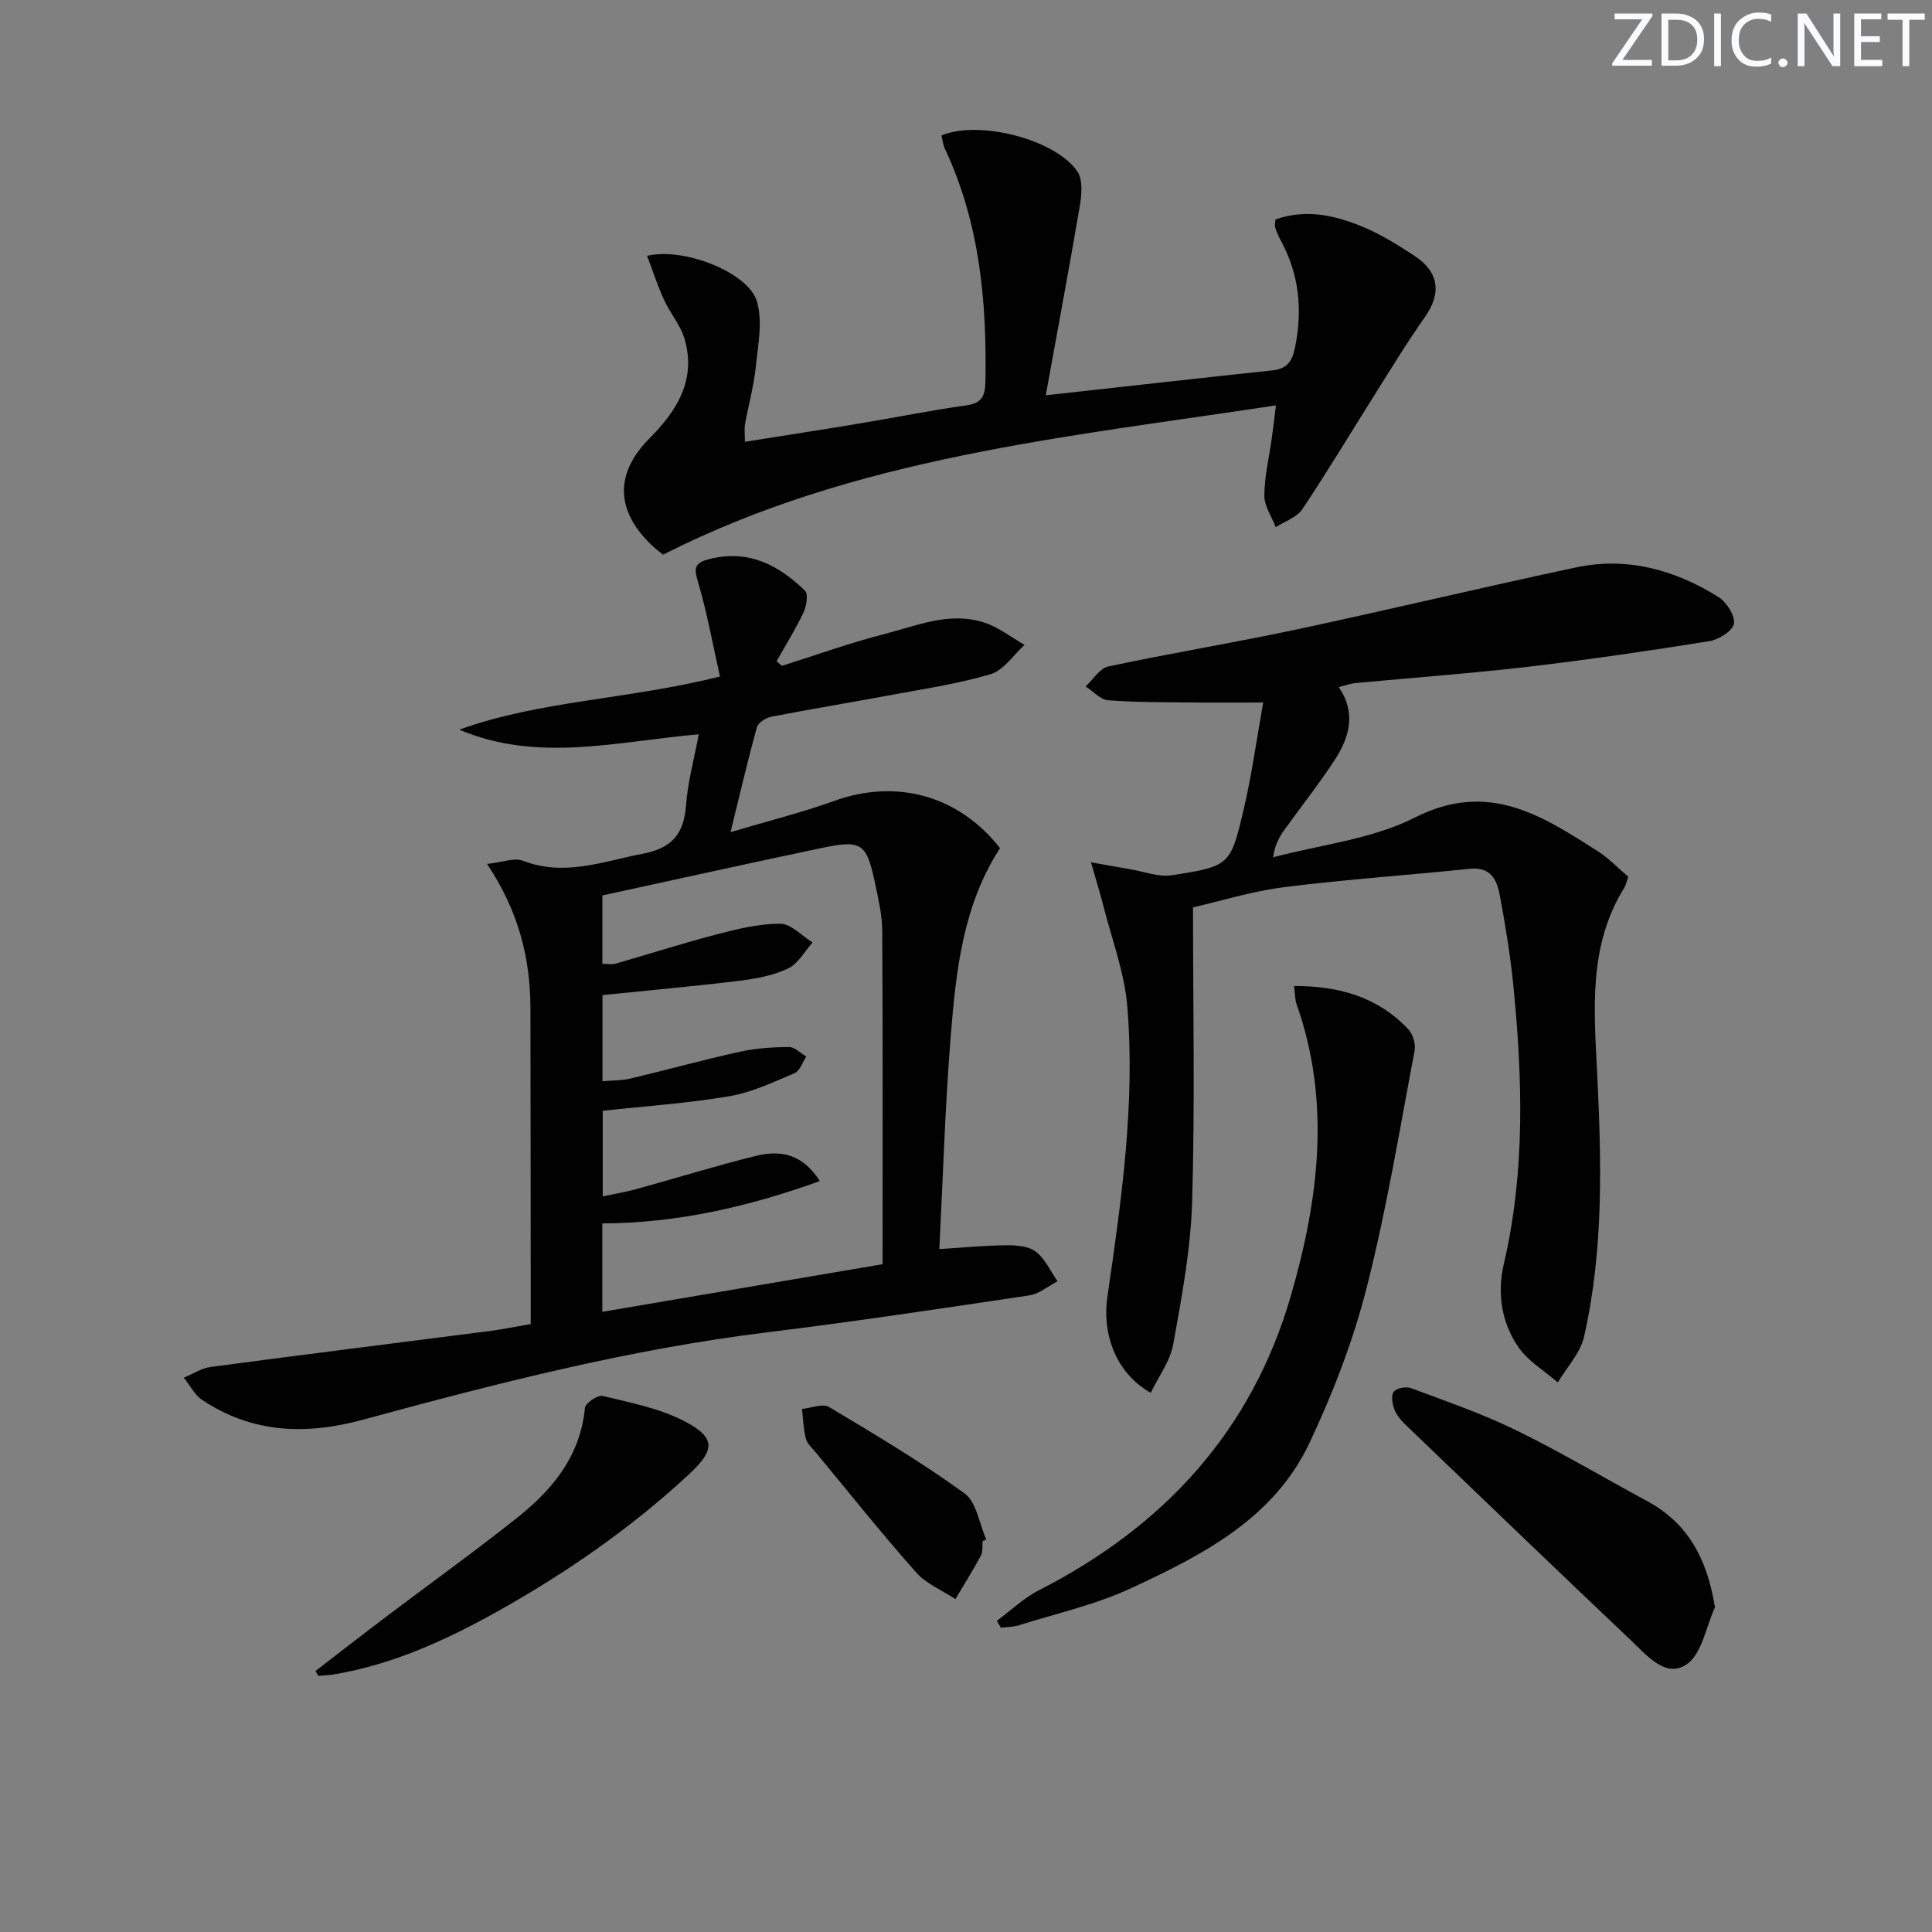<svg enable-background="new 0 0 400 400" viewBox="0 0 400 400" xmlns="http://www.w3.org/2000/svg"><rect x="0" y="0" width="400" height="400" fill="#808080" stroke="none"/><g fill="#fafbfc"><path d="m342.2 3.2-6.3 9.2h6.1v1.2h-8.2v-.5l6.2-9.1h-5.7v-1.2h7.8v.4z"/><path d="m344 13.7v-10.9h3.1c1.6 0 3 .5 4.1 1.4 1.1 1 1.6 2.2 1.6 3.9s-.5 3-1.6 4-2.5 1.5-4.2 1.5h-3zm1.4-9.6v8.4h1.6c1.4 0 2.5-.4 3.2-1.1.8-.8 1.2-1.8 1.2-3.2s-.4-2.4-1.2-3.1-1.8-1-3.1-1z"/><path d="m356.3 2.8v10.9h-1.4v-10.9z"/><path d="m366.6 13.2c-.8.4-1.8.6-3 .6-1.6 0-2.8-.5-3.7-1.5s-1.4-2.3-1.4-3.9c0-1.7.5-3.2 1.6-4.2s2.4-1.6 4-1.6c1 0 1.9.1 2.6.4v1.5c-.8-.4-1.6-.6-2.6-.6-1.2 0-2.2.4-3 1.2s-1.1 1.9-1.1 3.3c0 1.3.4 2.3 1.1 3.1s1.6 1.1 2.8 1.1c1.1 0 2-.2 2.8-.7v1.3z"/><path d="m368.2 13c0-.3.1-.5.3-.6.2-.2.4-.3.6-.3.3 0 .5.1.7.3s.3.4.3.6-.1.5-.3.6c-.2.2-.4.3-.7.3s-.5-.1-.6-.3c-.2-.2-.3-.4-.3-.6z"/><path d="m381.1 13.7h-1.7l-5.5-8.4c-.2-.2-.3-.5-.4-.7 0 .2.1.8.1 1.5v7.6h-1.4v-10.9h1.8l5.3 8.3c.3.4.4.6.4.8 0-.3-.1-.8-.1-1.6v-7.5h1.4v10.9z"/><path d="m389.7 13.7h-5.8v-10.9h5.6v1.2h-4.2v3.5h3.9v1.2h-3.9v3.7h4.4z"/><path d="m398.4 4.1h-3.1v9.6h-1.4v-9.6h-3.1v-1.3h7.7v1.3z"/></g><path d="m149.06 140.06c-1.52-6.75-2.66-13.2-4.51-19.44-.87-2.92-.92-4.06 2.34-4.88 8.08-2.03 14.31 1.24 19.77 6.56.72.7.32 3.19-.3 4.5-1.64 3.46-3.69 6.74-5.57 10.08.36.33.72.65 1.08.98 7.04-2.22 14-4.73 21.13-6.56 6.83-1.75 13.71-4.8 20.94-2.35 2.91.98 5.47 3.02 8.19 4.57-2.33 2.1-4.35 5.28-7.07 6.08-6.97 2.05-14.23 3.1-21.4 4.44-7.99 1.49-16.01 2.8-23.99 4.36-1.12.22-2.7 1.22-2.96 2.16-1.88 6.8-3.48 13.67-5.46 21.73 7.95-2.37 14.83-4.07 21.46-6.47 12.86-4.64 25.76-1.16 34.34 9.78-7.71 11.85-9.13 25.47-10.22 39.02-1.17 14.54-1.59 29.14-2.35 43.99 5.31-.33 9.57-.76 13.82-.79 2.08-.01 4.63.15 6.14 1.31 1.94 1.48 3.04 4.04 4.51 6.14-1.95 1.01-3.81 2.63-5.87 2.93-18.06 2.7-36.12 5.41-54.24 7.64-28.42 3.49-56.05 10.57-83.56 18.06-11.96 3.26-22.96 2.86-33.37-4.02-1.61-1.06-2.59-3.07-3.86-4.64 1.86-.77 3.66-1.98 5.59-2.23 19.25-2.57 38.51-4.96 57.77-7.44 2.61-.34 5.2-.88 8.47-1.44 0-2.51 0-4.94 0-7.38-.02-19.33-.02-38.65-.06-57.98-.02-10.33-2.4-20.05-8.98-29.9 3.26-.35 5.67-1.35 7.44-.66 8.61 3.33 16.57.12 24.84-1.46 6.1-1.17 8.48-4.18 8.92-10.08.35-4.73 1.65-9.39 2.63-14.64-16.74 1.43-33.24 5.97-49.58-.96 16.9-6.09 34.98-6.22 53.97-11.01zm33.67 121.68c0-23.47.06-46.26-.07-69.06-.02-3.27-.81-6.57-1.49-9.81-1.76-8.34-2.73-9.05-11.12-7.29-15.06 3.16-30.08 6.5-45.34 9.81v14.16c1.11 0 1.97.18 2.71-.03 7-2 13.94-4.24 20.99-6.07 4.3-1.12 8.76-2.22 13.15-2.2 2.23.01 4.45 2.51 6.68 3.88-1.67 1.85-3 4.41-5.08 5.39-3.08 1.45-6.65 2.12-10.09 2.54-9.34 1.14-18.71 1.98-28.33 2.96v17.84c2.15-.19 3.99-.13 5.71-.54 7.58-1.8 15.09-3.88 22.69-5.56 3.31-.73 6.78-.96 10.19-.99 1.2-.01 2.41 1.28 3.61 1.97-.79 1.18-1.32 2.98-2.42 3.44-4.4 1.87-8.86 3.99-13.51 4.78-8.6 1.46-17.34 2.04-26.22 3.02v17.72c2.67-.57 4.93-.94 7.12-1.55 8.15-2.25 16.23-4.77 24.44-6.8 4.85-1.2 9.59-.79 13.39 5.18-14.84 5.34-29.53 8.69-45.04 8.77v18.3c19.46-3.3 38.53-6.54 58.03-9.86z" fill="#010102"/><path d="m277.18 142.26c3.65 5.37 2.2 10.39-.8 15.01-3.25 5.01-7 9.71-10.48 14.58-1.04 1.45-1.93 3.01-2.33 5.65 9.85-2.63 20.48-3.73 29.37-8.24 15.2-7.71 26.31-.41 37.95 7.04 2.21 1.42 4.07 3.39 6.23 5.22-.31.85-.46 1.67-.87 2.34-7.39 11.96-6.23 25.02-5.58 38.25.9 18.26 1.39 36.63-2.71 54.64-.77 3.39-3.57 6.33-5.43 9.47-2.78-2.42-6.21-4.42-8.21-7.37-3.44-5.09-4.39-11.07-2.96-17.2 4.44-19.05 3.87-38.28 1.97-57.53-.62-6.27-1.65-12.51-2.8-18.71-.59-3.18-1.84-5.99-6.18-5.54-12.83 1.33-25.71 2.19-38.5 3.81-6.69.85-13.24 2.9-18.85 4.18 0 20.7.41 40.8-.18 60.88-.29 9.89-2.15 19.77-3.91 29.55-.63 3.51-3.04 6.69-4.66 10.08-6.95-3.9-10.15-11.8-8.97-19.92 2.89-19.91 5.78-39.88 4.12-60.04-.59-7.14-3.26-14.12-5.04-21.16-.63-2.5-1.41-4.95-2.49-8.72 3.49.62 5.8 1.04 8.11 1.43 2.89.48 5.91 1.68 8.66 1.25 11.96-1.88 12.13-2.01 14.87-13.71 1.67-7.14 2.66-14.45 4.02-22.05-5.9 0-10.33.04-14.76-.01-5.79-.07-11.59-.01-17.35-.46-1.62-.13-3.1-1.87-4.65-2.86 1.55-1.43 2.9-3.75 4.67-4.13 12.96-2.76 26.06-4.91 39.02-7.67 19.31-4.12 38.51-8.74 57.82-12.84 10.6-2.25 20.49.48 29.51 6.13 1.68 1.05 3.46 3.84 3.2 5.52-.23 1.47-3.13 3.3-5.07 3.61-12.46 2-24.95 3.83-37.48 5.3-11.88 1.39-23.82 2.25-35.74 3.38-1.11.09-2.2.51-3.52.84z" fill="#010102"/><path d="m216.52 81.84c16.81-1.86 31.82-3.55 46.84-5.15 2.93-.31 4.12-1.65 4.74-4.64 1.61-7.83.91-15.19-2.91-22.23-.47-.87-.88-1.79-1.18-2.73-.14-.44.02-.98.06-1.65 6.52-2.32 12.75-.78 18.73 1.8 3.48 1.5 6.74 3.58 9.94 5.65 5.24 3.4 5.76 7.81 2.23 12.82-3.6 5.09-6.84 10.43-10.17 15.71-5.05 8.01-9.91 16.14-15.17 24.01-1.14 1.7-3.63 2.5-5.5 3.72-.84-2.19-2.37-4.38-2.36-6.56.02-3.94.98-7.86 1.53-11.8.29-2.05.52-4.1.87-6.86-43.7 6.64-87.11 10.71-126.89 30.91-.73-.61-1.68-1.29-2.5-2.1-7.33-7.13-7.5-14.74-.33-21.96 5.68-5.71 9.68-12.04 7.34-20.42-.82-2.95-3.03-5.48-4.33-8.33-1.33-2.9-2.31-5.96-3.49-9.06 7.59-1.85 21.01 3.46 22.75 9.45 1.22 4.18.21 9.11-.26 13.66-.41 3.94-1.5 7.81-2.21 11.72-.17.95-.03 1.95-.03 3.67 8.17-1.3 15.95-2.5 23.72-3.79 7.36-1.22 14.68-2.71 22.07-3.74 3.23-.45 3.95-1.89 4.01-4.91.31-16.62-1.19-32.88-8.37-48.19-.41-.86-.5-1.87-.74-2.79 7.72-3.26 23.65.77 28.16 7.48 1.14 1.7.89 4.72.51 7.01-2.19 12.84-4.59 25.63-7.06 39.3z" fill="#010102"/><path d="m267.92 204.14c9.28-.02 17.31 2.26 23.62 8.92.97 1.03 1.61 3.09 1.34 4.47-3.12 16.42-5.81 32.96-9.94 49.13-2.8 10.99-6.97 21.78-11.81 32.05-7.4 15.73-22.25 23.3-37.08 30.17-7.31 3.38-15.35 5.17-23.09 7.61-1.18.37-2.49.36-3.74.52-.28-.48-.56-.96-.84-1.44 2.91-2.14 5.59-4.73 8.76-6.35 25.85-13.2 44.07-32.97 52.17-61.11 5.72-19.85 8.28-39.98 1.14-60.18-.36-1.04-.32-2.22-.53-3.79z" fill="#010102"/><path d="m355.07 332.78c-1.88 4.07-2.71 9.66-5.89 11.82-4.26 2.91-8.19-1.83-11.39-4.87-15.68-14.87-31.27-29.85-46.86-44.82-.93-.89-1.84-2-2.27-3.18-.41-1.12-.68-2.9-.08-3.61.62-.75 2.55-1.1 3.56-.72 7.29 2.73 14.69 5.26 21.66 8.67 9.25 4.52 18.13 9.8 27.19 14.7 8.59 4.64 12.46 12.07 14.08 22.01z" fill="#010102"/><path d="m65.31 345.97c4.8-3.69 9.57-7.42 14.4-11.07 9.14-6.91 18.47-13.6 27.44-20.73 7.3-5.8 13.01-12.77 13.96-22.68.09-.99 2.65-2.73 3.67-2.48 5.72 1.4 11.72 2.54 16.87 5.21 6.64 3.44 6.42 5.99.95 11.06-12.01 11.14-25.38 20.39-39.63 28.36-10.6 5.92-21.6 10.96-33.72 13.01-1.1.19-2.22.22-3.33.33-.21-.34-.41-.68-.61-1.01z" fill="#010102"/><path d="m203.44 319.09c-.1.99.1 2.14-.34 2.95-1.65 3.07-3.51 6.03-5.29 9.03-2.75-1.81-6.04-3.15-8.15-5.53-7.16-8.08-13.9-16.54-20.79-24.86-.74-.9-1.75-1.77-2.02-2.81-.51-1.99-.57-4.1-.81-6.16 1.89-.18 4.28-1.19 5.6-.41 9.52 5.68 19.08 11.39 28.05 17.88 2.5 1.81 3.05 6.29 4.5 9.55-.24.12-.5.24-.75.36z" fill="#010102"/></svg>